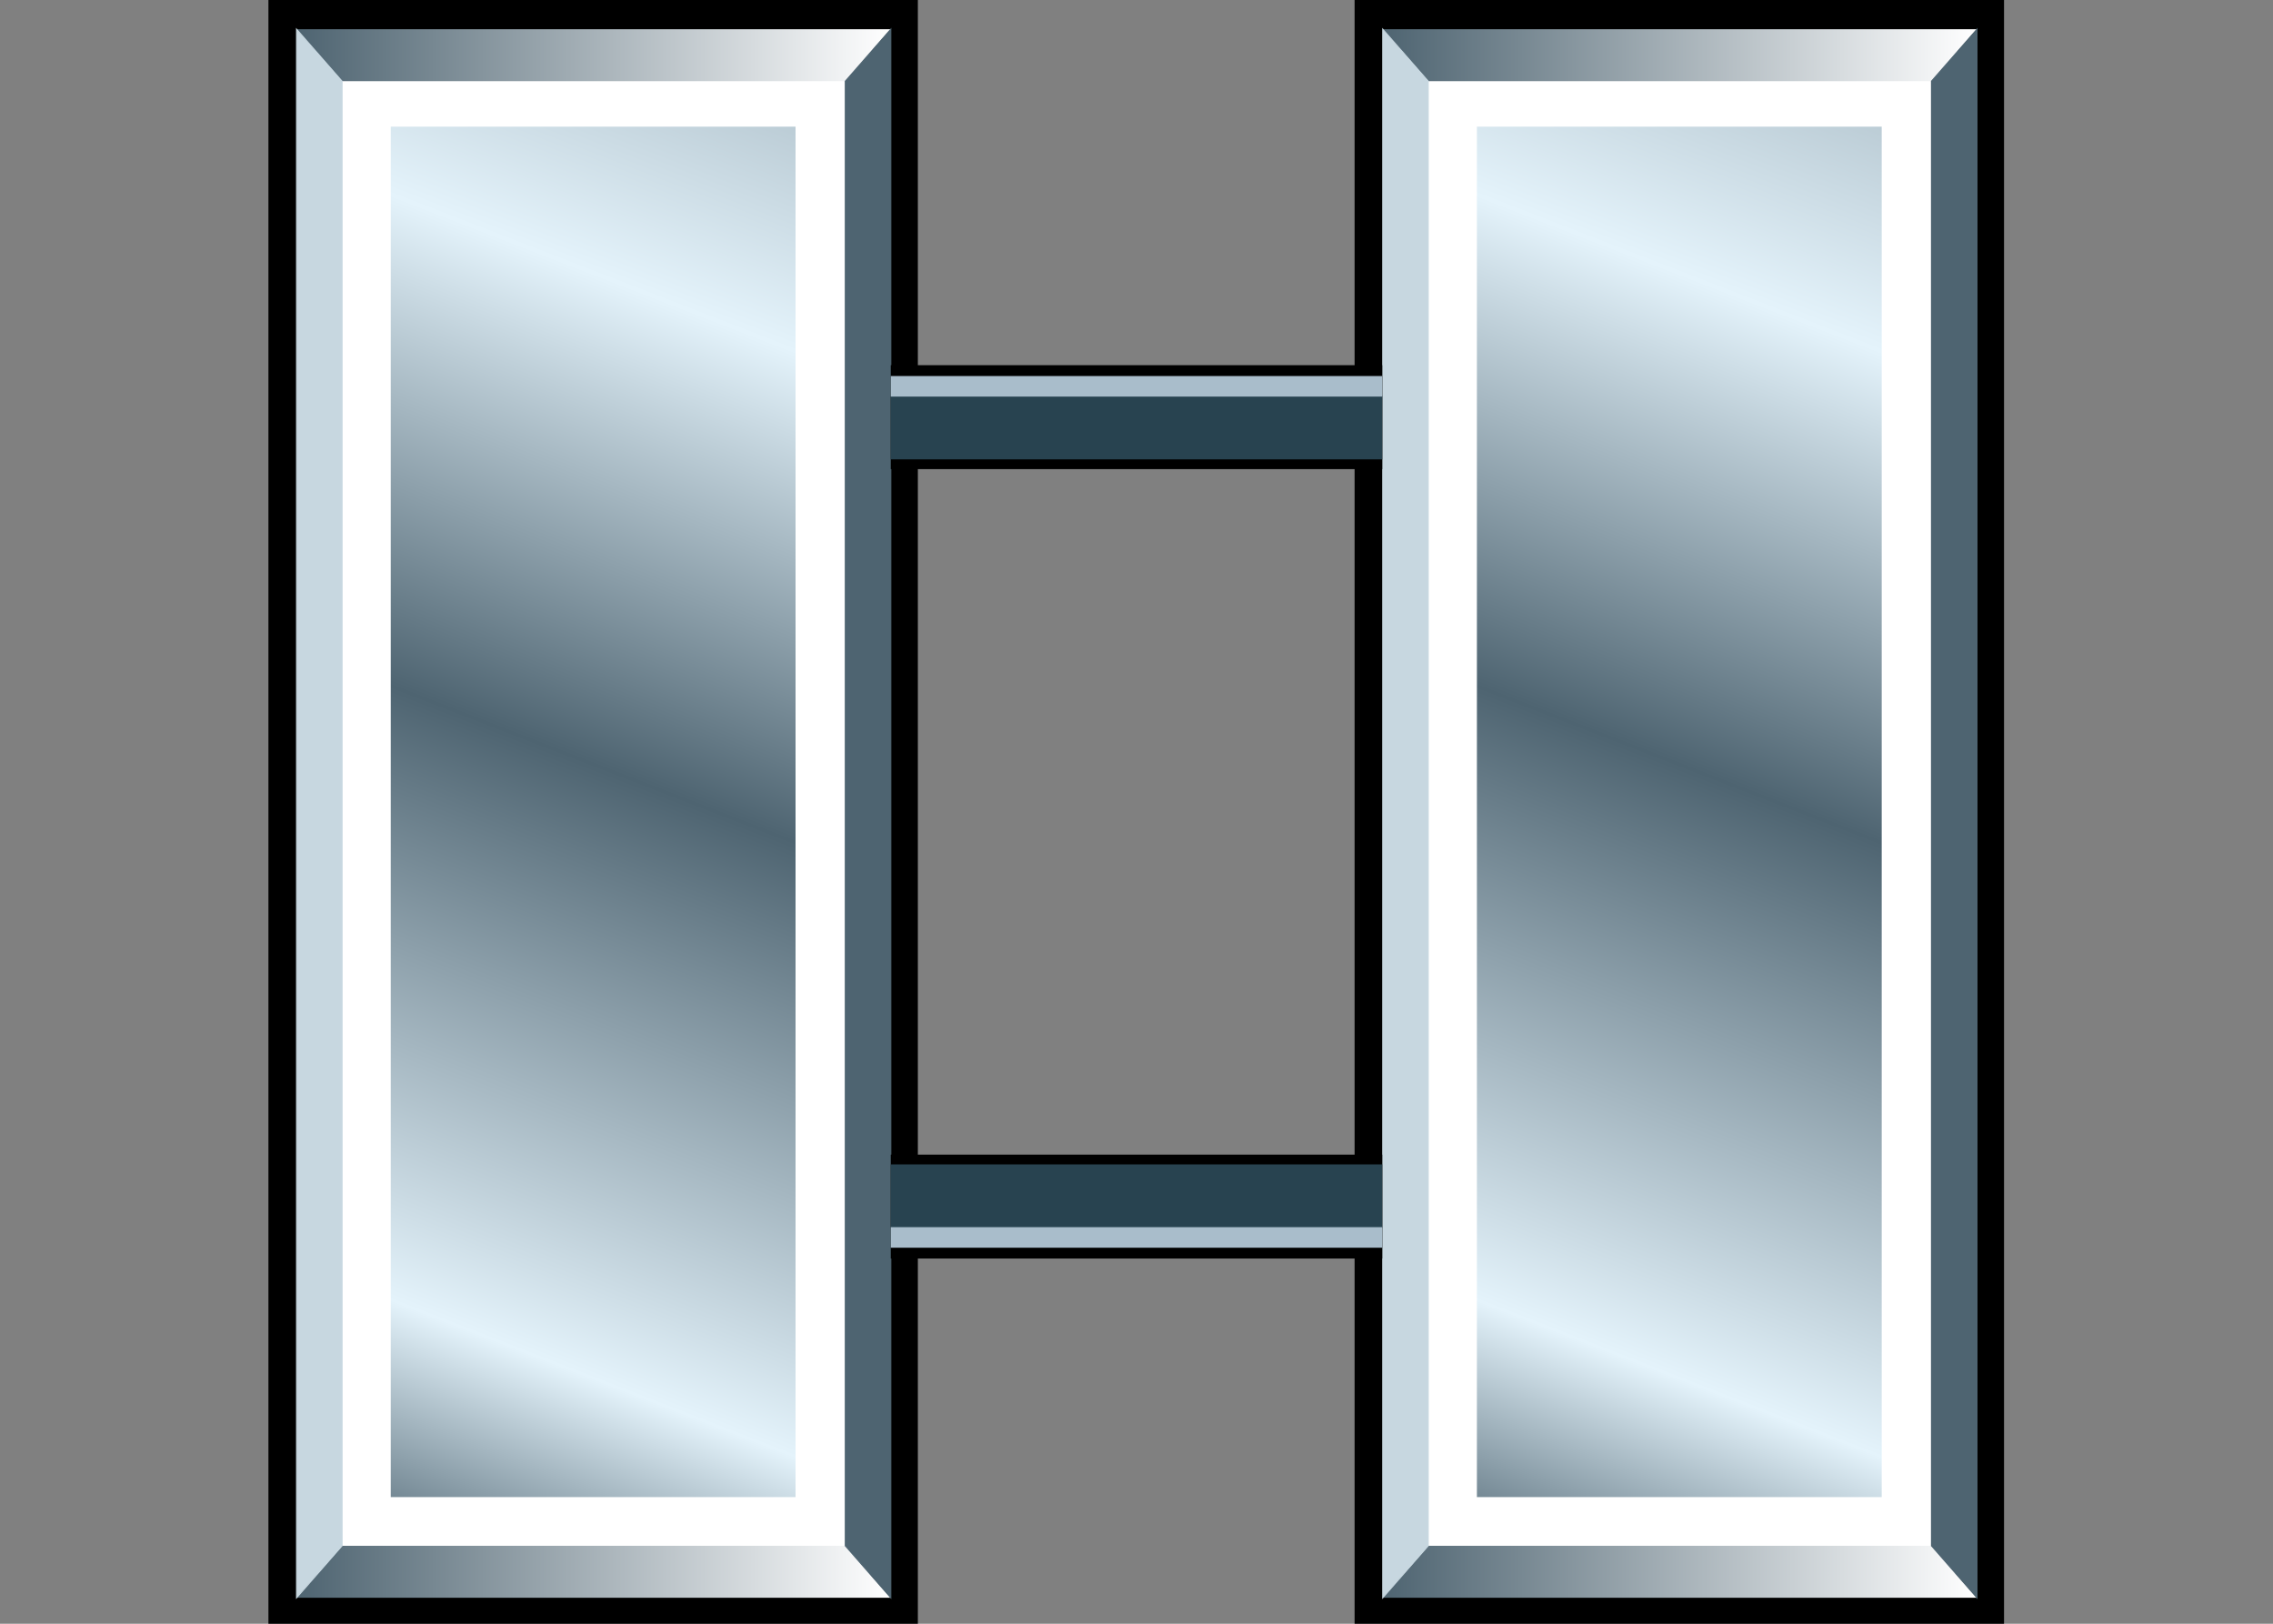 <?xml version="1.0" encoding="utf-8"?>
<!-- Generator: Adobe Illustrator 19.2.1, SVG Export Plug-In . SVG Version: 6.00 Build 0)  -->
<svg version="1.1" xmlns="http://www.w3.org/2000/svg" xmlns:xlink="http://www.w3.org/1999/xlink" x="0px" y="0px" width="210px"
	 height="150px" viewBox="0 0 210 150" style="enable-background:new 0 0 210 150;" xml:space="preserve">
<rect x="0" y="0" width="210" height="150" fill="#808080" stroke="none"/>
<style type="text/css">
	.st0{fill:url(#rect3970_1_);stroke:#FFFFFF;stroke-width:7;stroke-linecap:square;}
	.st1{fill:url(#path9214_1_);}
	.st2{fill:url(#use13597_1_);}
	.st3{fill:#4E6471;stroke:#4E6471;stroke-width:0.1;}
	.st4{fill:#C7D7E0;stroke:#C7D7E0;stroke-width:0.1;}
	.st5{fill:url(#rect2193_1_);stroke:#FFFFFF;stroke-width:7;stroke-linecap:square;}
	.st6{fill:url(#path2195_1_);}
	.st7{fill:url(#path2197_1_);}
	.st8{fill:#284350;}
	.st9{fill:#A9BDCB;}
</style>
<g id="Layer_2">
</g>
<g id="Layer_1">
	<g>
		<g id="layer1" transform="translate(0,1.7382812e-5)">
			<g id="g27705">
				<rect id="rect3968" x="24.8" y="0" width="60" height="150"/>
				
					<linearGradient id="rect3970_1_" gradientUnits="userSpaceOnUse" x1="28.954" y1="-542.205" x2="97.739" y2="-364.639" gradientTransform="matrix(1 0 0 -1 3.544922e-005 -400.362)">
					<stop  offset="0" style="stop-color:#4E6471"/>
					<stop  offset="0.12" style="stop-color:#E4F3FB"/>
					<stop  offset="0.398" style="stop-color:#4E6471"/>
					<stop  offset="0.62" style="stop-color:#E4F3FB"/>
					<stop  offset="1" style="stop-color:#4E6471"/>
				</linearGradient>
				<rect id="rect3970" x="32.6" y="8.2" class="st0" width="44.4" height="133.6"/>
				
					<linearGradient id="path9214_1_" gradientUnits="userSpaceOnUse" x1="27.397" y1="-405.462" x2="82.297" y2="-405.462" gradientTransform="matrix(1 0 0 -1 3.544922e-005 -400.362)">
					<stop  offset="0" style="stop-color:#4E6471"/>
					<stop  offset="1" style="stop-color:#FFFFFF"/>
				</linearGradient>
				<path id="path9214" class="st1" d="M31.6,7.5l-4.2-4.8h54.9l-4.2,4.8C78.1,7.5,31.6,7.5,31.6,7.5z"/>
				
					<linearGradient id="use13597_1_" gradientUnits="userSpaceOnUse" x1="27.397" y1="-545.562" x2="82.297" y2="-545.562" gradientTransform="matrix(1 0 0 -1 3.544922e-005 -400.362)">
					<stop  offset="0" style="stop-color:#4E6471"/>
					<stop  offset="1" style="stop-color:#FFFFFF"/>
				</linearGradient>
				<path id="use13597" class="st2" d="M27.4,147.6l4.2-4.8h46.5l4.2,4.8C82.3,147.6,27.4,147.6,27.4,147.6z"/>
				<path id="use13601" class="st3" d="M82.3,147.6l-4.2-4.8V7.5l4.2-4.8V147.6z"/>
				<path id="use14485" class="st4" d="M27.4,2.7l4.2,4.8v135.3l-4.2,4.8V2.7L27.4,2.7z"/>
			</g>
		</g>
		<g id="g2187" transform="translate(334.35,3.4765624e-5)">
			<g id="g2189">
				<rect id="rect2191" x="-209.2" y="0" width="60" height="150"/>
				
					<linearGradient id="rect2193_1_" gradientUnits="userSpaceOnUse" x1="-539.441" y1="-542.205" x2="-470.656" y2="-364.639" gradientTransform="matrix(1 0 0 -1 334.35 -400.362)">
					<stop  offset="0" style="stop-color:#4E6471"/>
					<stop  offset="0.12" style="stop-color:#E4F3FB"/>
					<stop  offset="0.398" style="stop-color:#4E6471"/>
					<stop  offset="0.62" style="stop-color:#E4F3FB"/>
					<stop  offset="1" style="stop-color:#4E6471"/>
				</linearGradient>
				<rect id="rect2193" x="-201.4" y="8.2" class="st5" width="44.4" height="133.6"/>
				
					<linearGradient id="path2195_1_" gradientUnits="userSpaceOnUse" x1="-540.998" y1="-405.462" x2="-486.098" y2="-405.462" gradientTransform="matrix(1 0 0 -1 334.35 -400.362)">
					<stop  offset="0" style="stop-color:#4E6471"/>
					<stop  offset="1" style="stop-color:#FFFFFF"/>
				</linearGradient>
				<path id="path2195" class="st6" d="M-202.4,7.5l-4.2-4.8h54.9l-4.2,4.8C-155.9,7.5-202.4,7.5-202.4,7.5z"/>
				
					<linearGradient id="path2197_1_" gradientUnits="userSpaceOnUse" x1="-540.998" y1="-545.562" x2="-486.098" y2="-545.562" gradientTransform="matrix(1 0 0 -1 334.35 -400.362)">
					<stop  offset="0" style="stop-color:#4E6471"/>
					<stop  offset="1" style="stop-color:#FFFFFF"/>
				</linearGradient>
				<path id="path2197" class="st7" d="M-206.6,147.6l4.2-4.8h46.5l4.2,4.8C-151.7,147.6-206.6,147.6-206.6,147.6z"/>
				<path id="path2199" class="st3" d="M-151.7,147.6l-4.2-4.8V7.5l4.2-4.8V147.6z"/>
				<path id="path2201" class="st4" d="M-206.6,2.7l4.2,4.8v135.3l-4.2,4.8V2.7L-206.6,2.7z"/>
			</g>
		</g>
		<g id="g3028" transform="translate(0,23.437)">
			<path id="path2260" d="M82.3,10.3v9.6h45.4v-9.6C127.7,10.3,82.3,10.3,82.3,10.3z"/>
			<path id="path2266" class="st8" d="M82.3,13.1V19h45.4v-5.9C127.7,13.1,82.3,13.1,82.3,13.1z"/>
			<path id="path2274" class="st9" d="M82.3,11.3v1.9h45.4v-1.9H82.3z"/>
		</g>
		<g id="g3033" transform="matrix(1,0,0,-1,0,476.563)">
			<path id="path3035" d="M82.3,360.3v9.6h45.4v-9.6C127.7,360.3,82.3,360.3,82.3,360.3z"/>
			<path id="path3037" class="st8" d="M82.3,363.1v5.9h45.4v-5.9C127.7,363.1,82.3,363.1,82.3,363.1z"/>
			<path id="path3039" class="st9" d="M82.3,361.3v1.9h45.4v-1.9H82.3z"/>
		</g>
	</g>
</g>
</svg>
